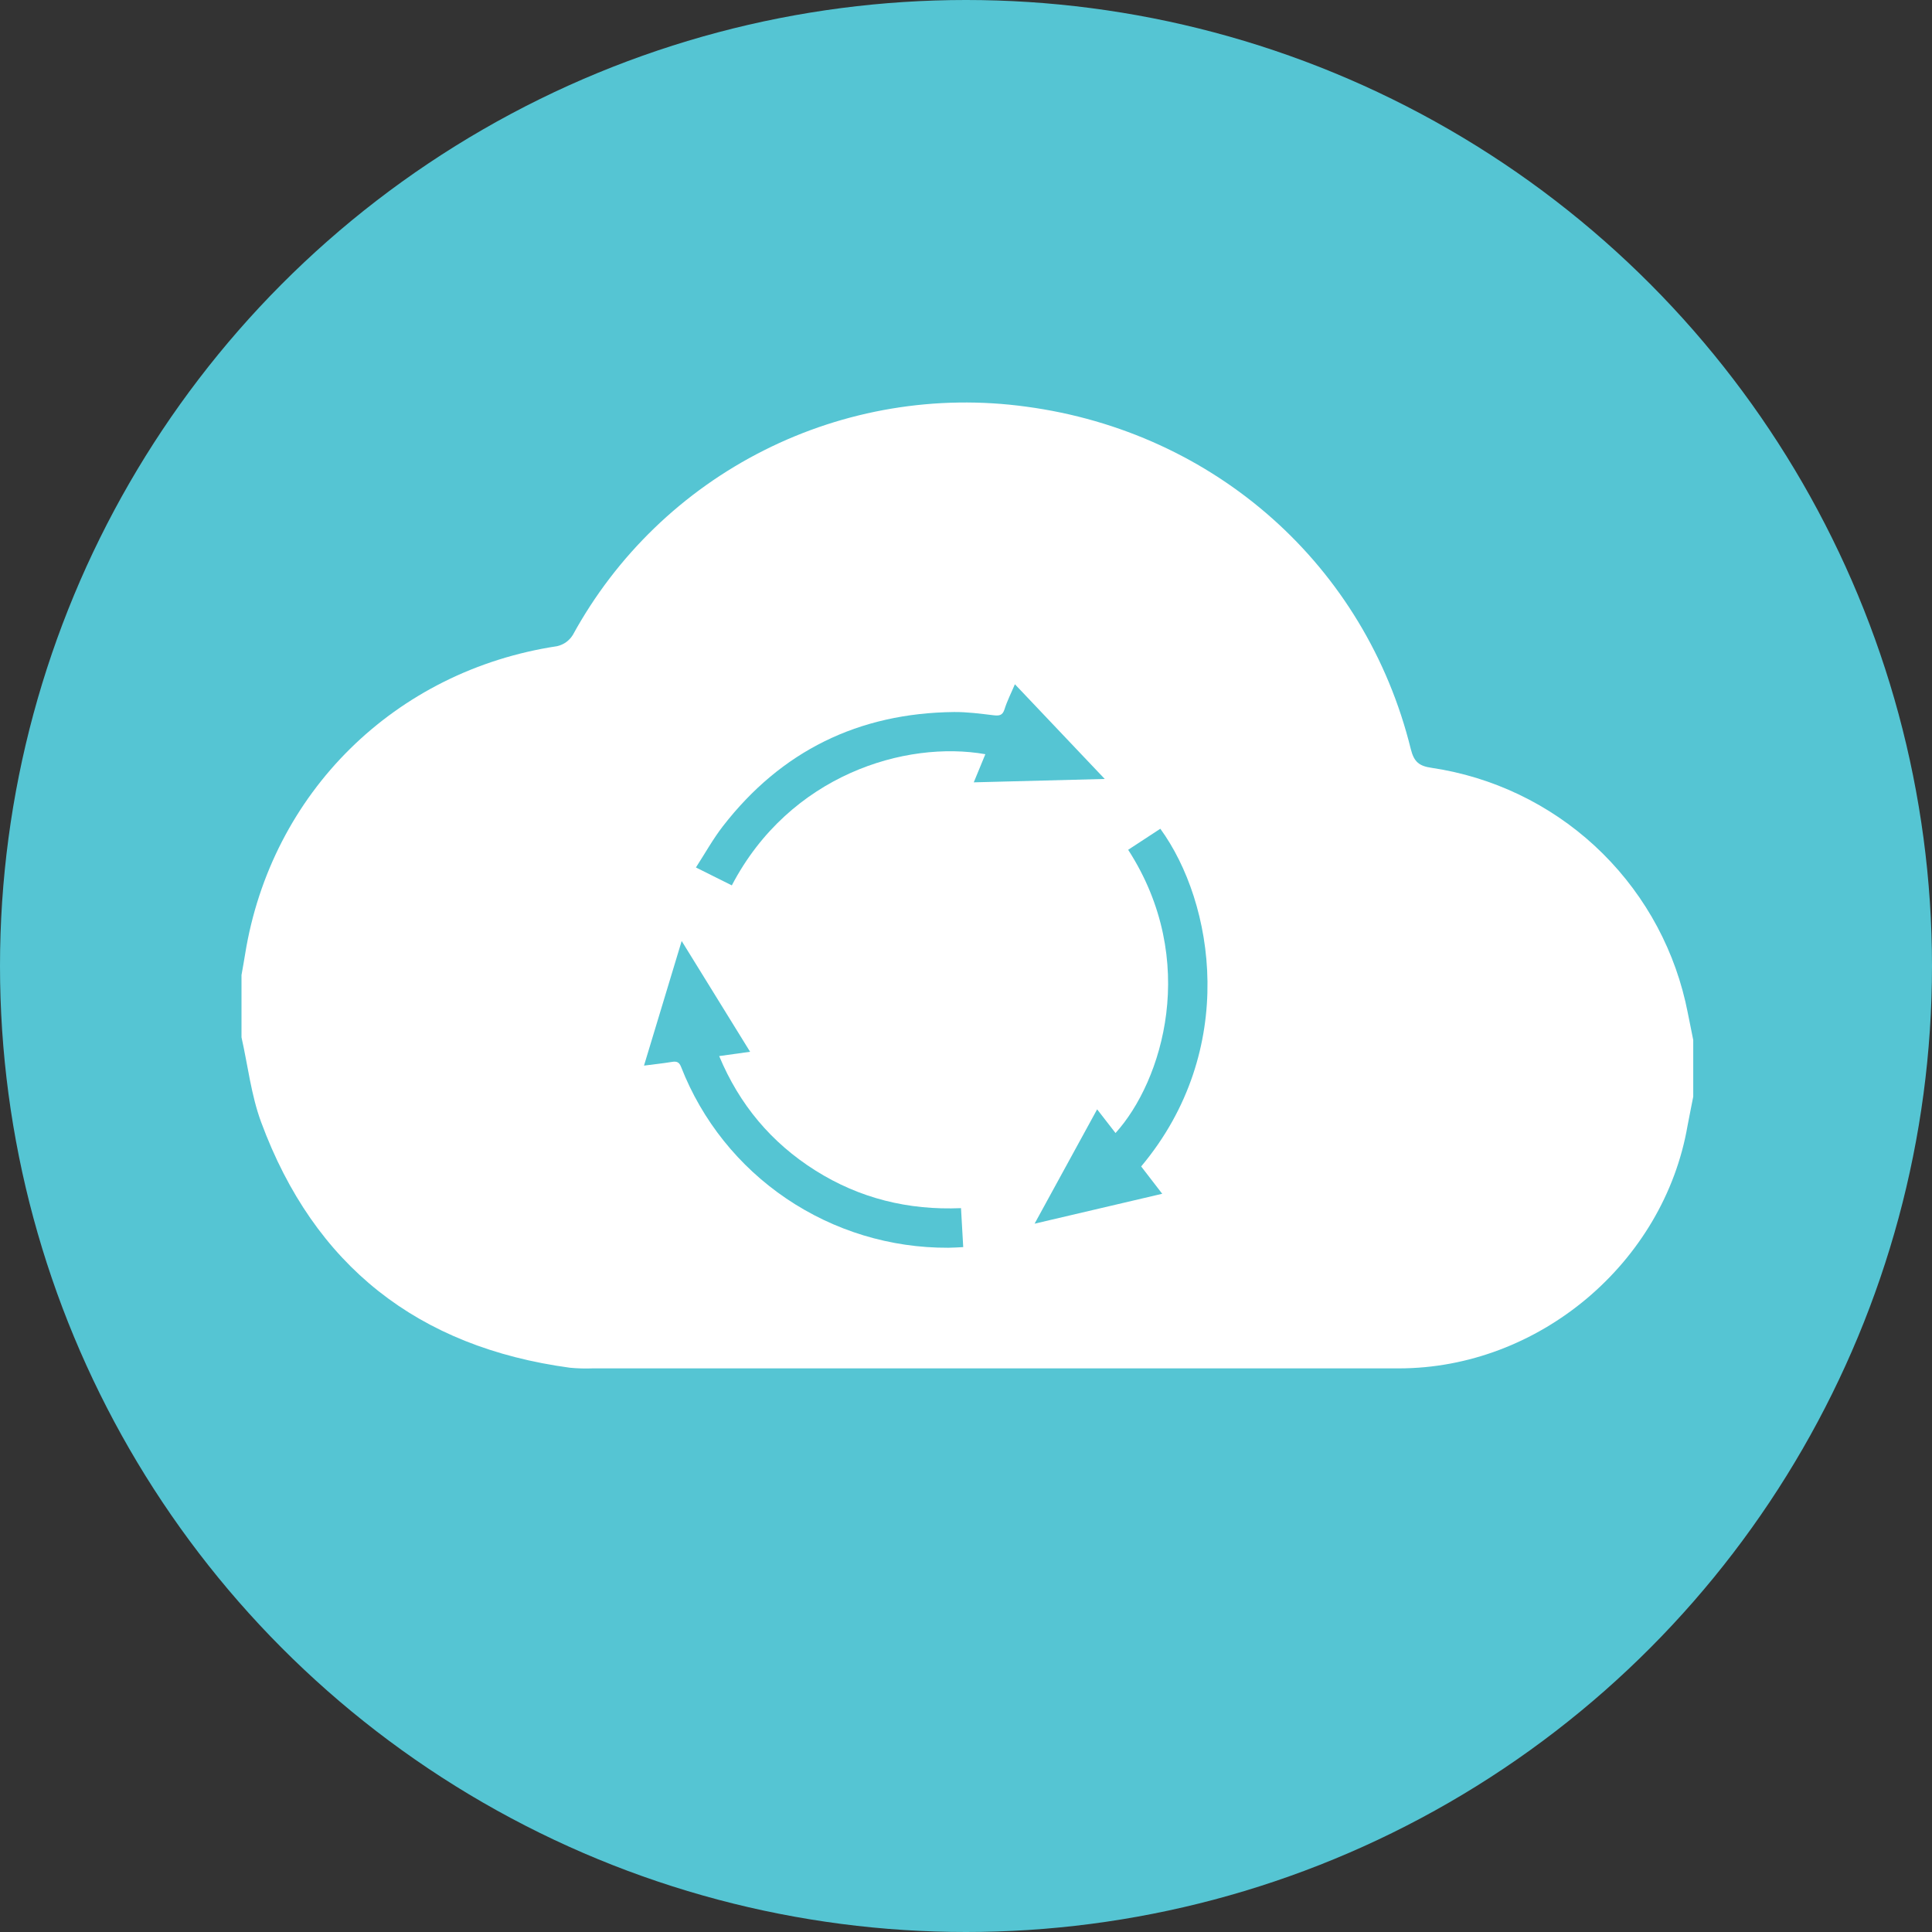 <svg width="48" height="48" viewBox="0 0 48 48" fill="none" xmlns="http://www.w3.org/2000/svg">
<rect x="0" y="0" width="48" height="48" fill="#333333" stroke="none"/>
<circle cx="24" cy="24" r="24" fill="#55C5D3"/>
<path d="M6 25.772V24.225C6.03 24.053 6.062 23.882 6.089 23.71C6.735 19.696 9.813 16.662 13.843 16.054C13.924 16.035 14 16.001 14.067 15.953C14.134 15.904 14.19 15.843 14.233 15.773C15.313 13.8 16.969 12.201 18.98 11.189C20.991 10.176 23.263 9.797 25.494 10.103C30.188 10.732 33.926 14.05 35.051 18.611C35.131 18.933 35.262 19.033 35.57 19.077C37.082 19.302 38.492 19.976 39.616 21.011C40.74 22.047 41.526 23.395 41.872 24.882C41.943 25.199 42.003 25.521 42.068 25.839V27.246C42.022 27.485 41.972 27.725 41.927 27.966C41.337 31.382 38.228 33.997 34.754 33.997H14.723C14.535 34.004 14.347 33.999 14.16 33.981C10.387 33.47 7.806 31.45 6.487 27.877C6.24 27.208 6.159 26.476 6 25.772Z" fill="white"/>
<path d="M18.182 21.997C19.619 19.247 22.504 18.389 24.481 18.738C24.387 18.966 24.294 19.194 24.193 19.437L27.447 19.353L25.215 17C25.122 17.22 25.022 17.414 24.958 17.619C24.908 17.78 24.823 17.786 24.68 17.77C24.355 17.731 24.027 17.687 23.701 17.69C21.329 17.716 19.409 18.659 17.961 20.526C17.714 20.845 17.517 21.202 17.29 21.552L18.182 21.997ZM28.029 21.113C29.804 23.862 28.882 26.861 27.715 28.15L27.258 27.561L25.704 30.402L28.875 29.659L28.352 28.98C30.775 26.087 30.164 22.425 28.828 20.59L28.029 21.113ZM16 26.475C16.251 26.442 16.473 26.419 16.693 26.383C16.813 26.363 16.875 26.386 16.923 26.511C17.441 27.838 18.353 28.978 19.538 29.779C20.724 30.581 22.126 31.007 23.56 31C23.678 31 23.797 30.99 23.931 30.984C23.912 30.654 23.894 30.342 23.876 30.016C22.563 30.071 21.355 29.772 20.257 29.08C19.16 28.387 18.37 27.443 17.868 26.238L18.636 26.131L16.936 23.379C16.619 24.427 16.314 25.437 16 26.475Z" fill="#55C5D3"/>
</svg>
